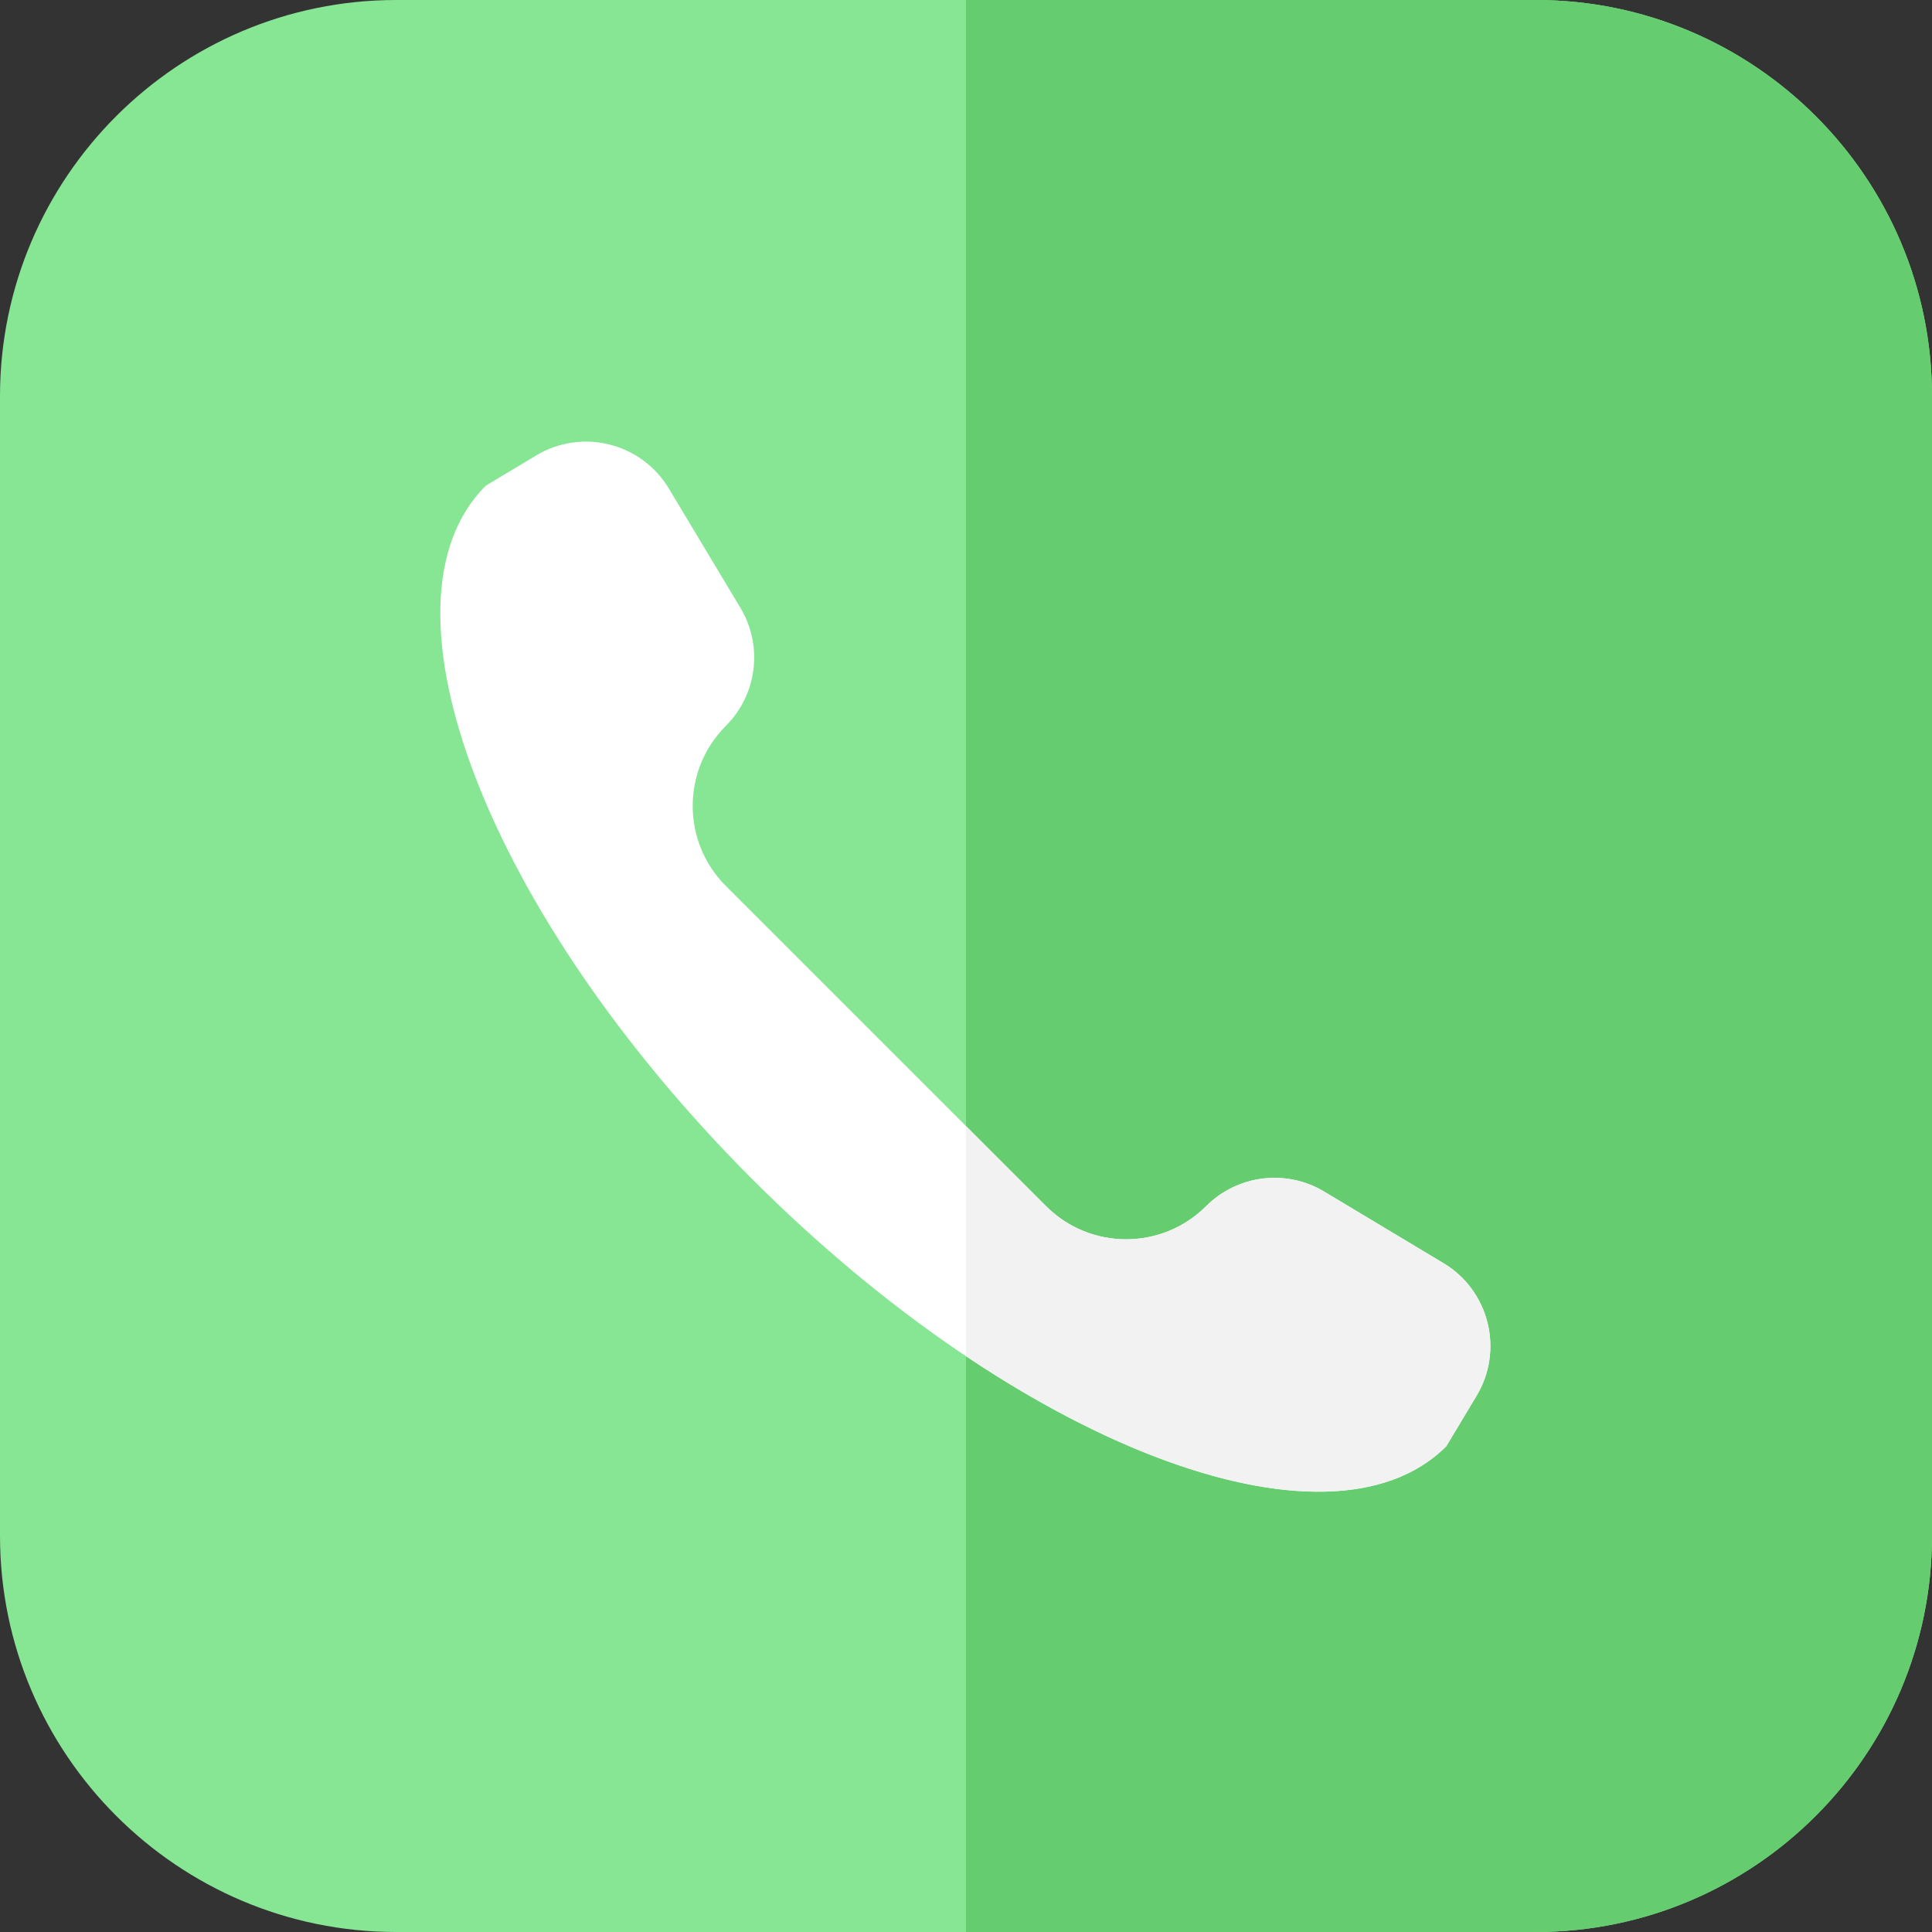 <?xml version="1.0" encoding="iso-8859-1"?>
<!-- Generator: Adobe Illustrator 19.0.0, SVG Export Plug-In . SVG Version: 6.00 Build 0)  -->
<svg version="1.1" id="Capa_1" xmlns="http://www.w3.org/2000/svg" xmlns:xlink="http://www.w3.org/1999/xlink" x="0px" y="0px"
	 viewBox="0 0 512 512" style="enable-background:new 0 0 512 512;" xml:space="preserve">
<rect x="0" y="0" width="512" height="512" fill="#333333" stroke="none"/>
<path style="fill:#87E694;" d="M407,512H105C47.103,512,0,464.897,0,407V105C0,47.103,47.103,0,105,0h302
	c57.897,0,105,47.103,105,105v302C512,464.897,464.897,512,407,512z"/>
<path style="fill:#66CC70;" d="M407,0H256v512h151c57.897,0,105-47.103,105-105V105C512,47.103,464.897,0,407,0z"/>
<path style="fill:#FFFFFF;" d="M350.932,315.787c-10.079-6.048-22.981-4.459-31.292,3.852l0,0
	c-11.716,11.716-30.711,11.716-42.426,0l-84.853-84.853c-11.716-11.716-11.716-30.711,0-42.426l0,0
	c8.311-8.311,9.9-21.213,3.852-31.292l-18.957-31.596c-7.279-12.131-23.013-16.064-35.144-8.786l-13.39,8.034
	c-31.242,31.242,0.416,113.553,70.711,183.848s152.606,101.953,183.848,70.711l8.034-13.39c7.278-12.131,3.345-27.866-8.786-35.144
	L350.932,315.787z"/>
<path style="fill:#F2F2F2;" d="M382.527,334.745l-31.596-18.958c-10.079-6.047-22.981-4.459-31.292,3.853l0,0
	c-11.716,11.716-30.711,11.716-42.426,0L256,298.426v60.98c53.337,35.719,104.219,46.933,127.279,23.873l8.034-13.39
	C398.592,357.758,394.658,342.023,382.527,334.745z"/>
<g>
</g>
<g>
</g>
<g>
</g>
<g>
</g>
<g>
</g>
<g>
</g>
<g>
</g>
<g>
</g>
<g>
</g>
<g>
</g>
<g>
</g>
<g>
</g>
<g>
</g>
<g>
</g>
<g>
</g>
</svg>
